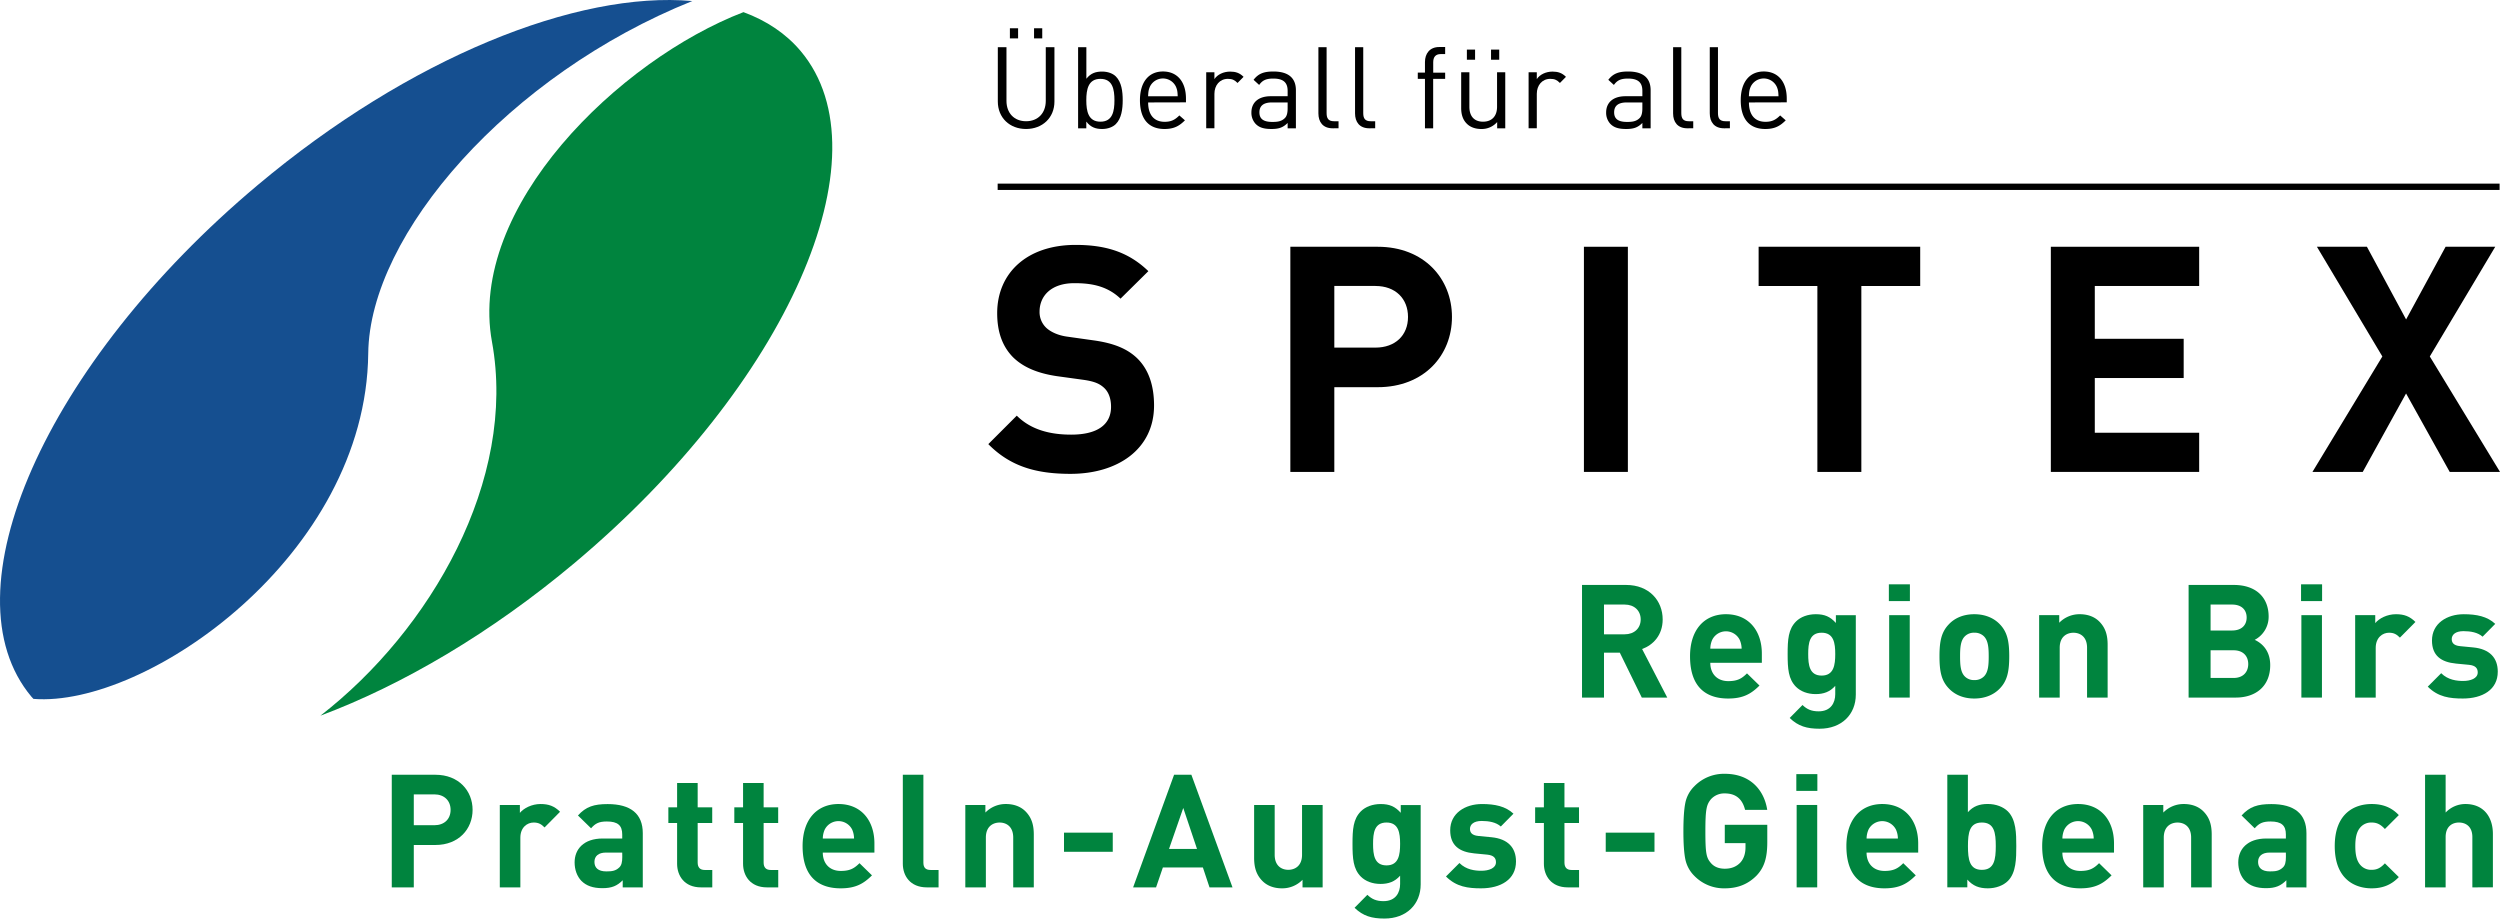 <svg xmlns="http://www.w3.org/2000/svg" width="1999.79" height="734.75" viewBox="0 0 1999.79 734.75">
  <defs>
    <style>
      .cls-1 {
        isolation: isolate;
      }

      .cls-2 {
        mix-blend-mode: multiply;
      }

      .cls-3 {
        fill: #00843e;
      }

      .cls-4 {
        fill: #154f90;
      }
    </style>
  </defs>
  <title>logo_de_rgb</title>
  <g class="cls-1">
    <g id="DE">
      <g id="Text">
        <g class="cls-2">
          <path class="cls-3" d="M1813.3,1485.51l-17.59-35.93h-12.65v35.93h-17.58v-90.09h35.3c18.34,0,29.22,12.53,29.22,27.58,0,12.66-7.72,20.5-16.45,23.67l20.12,38.84Zm-13.66-74.4h-16.58v23.79h16.58c7.72,0,12.78-4.94,12.78-11.9S1807.36,1411.11,1799.64,1411.11Z" transform="translate(-500 -927.51)"/>
          <path class="cls-3" d="M1868.09,1457.67c0,8.48,5.18,14.68,14.42,14.68,7.21,0,10.75-2,14.93-6.2l10,9.74c-6.71,6.71-13.16,10.38-25.06,10.38-15.56,0-30.49-7.09-30.49-33.78,0-21.51,11.64-33.66,28.72-33.66,18.35,0,28.72,13.41,28.72,31.5v7.34Zm23.53-18.34a12.28,12.28,0,0,0-22,0,18,18,0,0,0-1.51,7.08h25.05A18.23,18.23,0,0,0,1891.62,1439.33Z" transform="translate(-500 -927.51)"/>
          <path class="cls-3" d="M1955.51,1510.43c-10.12,0-17.08-2-23.91-8.6l10.25-10.37c3.67,3.54,7.34,5.06,12.91,5.06,9.86,0,13.28-7,13.28-13.67v-6.7c-4.3,4.8-9.24,6.58-15.69,6.58s-12-2.16-15.69-5.82c-6.2-6.2-6.7-14.68-6.7-26.2s.5-19.86,6.7-26.06c3.67-3.67,9.37-5.82,15.82-5.82,7,0,11.51,1.9,16.07,7v-6.2h15.94v63.51C1984.49,1498.92,1973.23,1510.43,1955.51,1510.43Zm1.65-76.8c-9.74,0-10.75,8.35-10.75,17.08s1,17.21,10.75,17.21,10.88-8.48,10.88-17.21S1966.9,1433.63,1957.16,1433.63Z" transform="translate(-500 -927.51)"/>
          <path class="cls-3" d="M2010.93,1408.33v-13.41h16.83v13.41Zm.25,77.18v-65.92h16.45v65.92Z" transform="translate(-500 -927.51)"/>
          <path class="cls-3" d="M2099.75,1478.17c-4.05,4.3-10.75,8.1-20.5,8.1s-16.32-3.8-20.37-8.1c-5.94-6.2-7.46-13.66-7.46-25.68s1.52-19.36,7.46-25.56c4-4.3,10.63-8.1,20.37-8.1s16.45,3.8,20.5,8.1c5.95,6.2,7.47,13.66,7.47,25.56S2105.7,1472,2099.75,1478.17ZM2087,1436.54a10.42,10.42,0,0,0-7.72-2.91,10.15,10.15,0,0,0-7.59,2.91c-3.41,3.42-3.79,9.11-3.79,16s.38,12.65,3.79,16.06a10.11,10.11,0,0,0,7.59,2.91,10.38,10.38,0,0,0,7.72-2.91c3.42-3.41,3.8-9.23,3.8-16.06S2090.39,1440,2087,1436.54Z" transform="translate(-500 -927.51)"/>
          <path class="cls-3" d="M2169.47,1485.51v-39.86c0-9-5.7-12-10.88-12s-11,3-11,12v39.86h-16.45v-65.92h16.07v6.07a22.56,22.56,0,0,1,16.45-6.83c6.58,0,11.89,2.15,15.56,5.82,5.31,5.31,6.71,11.51,6.71,18.73v42.13Z" transform="translate(-500 -927.51)"/>
          <path class="cls-3" d="M2288.4,1485.51h-37.7v-90.09h36.18c17.59,0,27.84,9.87,27.84,25.31a20.83,20.83,0,0,1-11.14,18.6c5.44,2.53,12.4,8.22,12.4,20.24C2316,1476.4,2304.47,1485.51,2288.4,1485.51Zm-2.91-74.4h-17.21v20.75h17.21c7.47,0,11.64-4.17,11.64-10.37S2293,1411.11,2285.49,1411.11Zm1.14,36.57h-18.35v22.14h18.35c8,0,11.77-5.06,11.77-11.13S2294.6,1447.68,2286.63,1447.68Z" transform="translate(-500 -927.51)"/>
          <path class="cls-3" d="M2340.65,1408.33v-13.41h16.83v13.41Zm.26,77.18v-65.92h16.45v65.92Z" transform="translate(-500 -927.51)"/>
          <path class="cls-3" d="M2419.73,1437.56c-2.53-2.53-4.68-3.93-8.73-3.93-5.06,0-10.63,3.8-10.63,12.15v39.73h-16.44v-65.92H2400v6.33c3.17-3.8,9.49-7.09,16.58-7.09,6.45,0,11,1.64,15.56,6.2Z" transform="translate(-500 -927.51)"/>
          <path class="cls-3" d="M2470.09,1486.27c-10.38,0-19.74-1.14-28.09-9.49l10.75-10.76c5.45,5.44,12.53,6.2,17.59,6.2,5.7,0,11.64-1.89,11.64-6.83,0-3.29-1.77-5.57-7-6.07l-10.37-1c-11.9-1.14-19.23-6.33-19.23-18.48,0-13.66,12-21,25.43-21,10.25,0,18.85,1.77,25.18,7.72l-10.12,10.25c-3.8-3.42-9.62-4.43-15.32-4.43-6.57,0-9.36,3-9.36,6.32,0,2.41,1,5.19,6.83,5.7l10.38,1c13,1.27,19.61,8.22,19.61,19.36C2498.05,1479.31,2485.65,1486.27,2470.09,1486.27Z" transform="translate(-500 -927.51)"/>
          <path class="cls-3" d="M848.3,1603.43H831v33.91H813.38v-90.09H848.3c18.6,0,29.73,12.78,29.73,28.09S866.9,1603.43,848.3,1603.43Zm-.89-40.49H831v24.68h16.44c8,0,13-4.94,13-12.28S855.39,1562.94,847.41,1562.94Z" transform="translate(-500 -927.51)"/>
          <path class="cls-3" d="M935.6,1589.39c-2.53-2.53-4.68-3.93-8.73-3.93-5.06,0-10.63,3.8-10.63,12.15v39.73H899.8v-65.92h16.06v6.33c3.17-3.8,9.49-7.09,16.58-7.09,6.45,0,11,1.65,15.56,6.2Z" transform="translate(-500 -927.51)"/>
          <path class="cls-3" d="M998.11,1637.34v-5.69c-4.43,4.42-8.61,6.32-16.2,6.32s-12.91-1.9-16.83-5.82c-3.54-3.67-5.44-9-5.44-14.8,0-10.5,7.21-19.11,22.52-19.11h15.57V1595c0-7.21-3.55-10.37-12.28-10.37-6.32,0-9.23,1.52-12.65,5.44l-10.5-10.25c6.45-7.08,12.78-9.11,23.79-9.11,18.47,0,28.08,7.84,28.08,23.28v43.4Zm-.38-27.84h-13c-5.94,0-9.23,2.79-9.23,7.47s3,7.59,9.49,7.59c4.55,0,7.46-.38,10.37-3.16,1.77-1.65,2.41-4.3,2.41-8.35Z" transform="translate(-500 -927.51)"/>
          <path class="cls-3" d="M1060.73,1637.34c-13.41,0-19.1-9.49-19.1-18.85v-32.65h-7v-12.52h7v-19.49h16.45v19.49h11.64v12.52h-11.64v31.64c0,3.79,1.77,5.94,5.69,5.94h6v13.92Z" transform="translate(-500 -927.51)"/>
          <path class="cls-3" d="M1113.49,1637.34c-13.41,0-19.1-9.49-19.1-18.85v-32.65h-7v-12.52h7v-19.49h16.45v19.49h11.64v12.52h-11.64v31.64c0,3.79,1.77,5.94,5.69,5.94h6v13.92Z" transform="translate(-500 -927.51)"/>
          <path class="cls-3" d="M1158.16,1609.5c0,8.48,5.19,14.68,14.42,14.68,7.21,0,10.76-2,14.93-6.2l10,9.74c-6.71,6.71-13.16,10.38-25,10.38-15.57,0-30.5-7.09-30.5-33.78,0-21.51,11.64-33.66,28.72-33.66,18.35,0,28.73,13.41,28.73,31.51v7.33Zm23.53-18.34a12.28,12.28,0,0,0-22,0,17.88,17.88,0,0,0-1.52,7.08h25A18.23,18.23,0,0,0,1181.69,1591.16Z" transform="translate(-500 -927.51)"/>
          <path class="cls-3" d="M1241.41,1637.34c-13.54,0-19.23-9.49-19.23-18.85v-71.24h16.45v70.23c0,3.92,1.64,5.94,5.82,5.94h6.32v13.92Z" transform="translate(-500 -927.51)"/>
          <path class="cls-3" d="M1310.49,1637.34v-39.86c0-9-5.69-12-10.88-12s-11,3-11,12v39.86h-16.44v-65.92h16.06v6.07a22.6,22.6,0,0,1,16.45-6.83c6.58,0,11.9,2.15,15.57,5.82,5.31,5.31,6.7,11.52,6.7,18.73v42.13Z" transform="translate(-500 -927.51)"/>
          <path class="cls-3" d="M1351.11,1608.87v-15.31h39v15.31Z" transform="translate(-500 -927.51)"/>
          <path class="cls-3" d="M1467.51,1637.34l-5.31-15.94h-32l-5.45,15.94H1406.4l32.77-90.09H1453l32.9,90.09Zm-21-63.52-11.39,32.77h22.39Z" transform="translate(-500 -927.51)"/>
          <path class="cls-3" d="M1541.91,1637.34v-6.07a22.6,22.6,0,0,1-16.45,6.83c-6.58,0-11.9-2.15-15.56-5.82-5.32-5.32-6.71-11.52-6.71-18.73v-42.13h16.45v39.86c0,9,5.69,12,10.88,12s11-3,11-12v-39.86H1558v65.92Z" transform="translate(-500 -927.51)"/>
          <path class="cls-3" d="M1607.45,1662.27c-10.13,0-17.08-2-23.92-8.61l10.25-10.37c3.67,3.54,7.34,5.06,12.91,5.06,9.87,0,13.28-7,13.28-13.67V1628c-4.3,4.81-9.23,6.58-15.69,6.58s-12-2.15-15.69-5.82c-6.2-6.2-6.7-14.68-6.7-26.2s.5-19.86,6.7-26.06c3.67-3.67,9.37-5.82,15.82-5.82,7,0,11.51,1.9,16.07,7v-6.2h15.94v63.52C1636.42,1650.75,1625.16,1662.27,1607.45,1662.27Zm1.64-76.81c-9.74,0-10.75,8.35-10.75,17.08s1,17.21,10.75,17.21,10.88-8.47,10.88-17.21S1618.83,1585.46,1609.09,1585.46Z" transform="translate(-500 -927.51)"/>
          <path class="cls-3" d="M1684.75,1638.1c-10.37,0-19.74-1.14-28.09-9.49l10.76-10.76c5.44,5.45,12.52,6.2,17.58,6.2,5.7,0,11.65-1.89,11.65-6.83,0-3.29-1.78-5.56-7-6.07l-10.38-1c-11.89-1.14-19.23-6.33-19.23-18.48,0-13.66,12-21,25.43-21,10.25,0,18.85,1.77,25.18,7.72l-10.12,10.25c-3.8-3.42-9.62-4.43-15.31-4.43-6.58,0-9.36,3-9.36,6.33,0,2.4,1,5.18,6.83,5.69l10.37,1c13,1.27,19.61,8.23,19.61,19.36C1712.71,1631.14,1700.31,1638.1,1684.75,1638.1Z" transform="translate(-500 -927.51)"/>
          <path class="cls-3" d="M1754.09,1637.34c-13.41,0-19.11-9.49-19.11-18.85v-32.65h-7v-12.52h7v-19.49h16.45v19.49h11.64v12.52h-11.64v31.64c0,3.79,1.77,5.94,5.69,5.94h6v13.92Z" transform="translate(-500 -927.51)"/>
          <path class="cls-3" d="M1784.45,1608.87v-15.31h39v15.31Z" transform="translate(-500 -927.51)"/>
          <path class="cls-3" d="M1905.16,1627.85c-7,7.09-15.31,10.25-25.43,10.25a33,33,0,0,1-24.3-9.87,26.14,26.14,0,0,1-7.34-13.54q-1.52-7.59-1.51-22.39t1.51-22.4a25.69,25.69,0,0,1,7.34-13.54,33,33,0,0,1,24.3-9.87c20.49,0,31.5,13.16,33.9,28.85h-17.71c-2.15-8.73-7.46-13.16-16.19-13.16a14.34,14.34,0,0,0-11.26,4.81c-3.29,4.18-4.31,7.47-4.31,25.31s.76,21.25,4.31,25.43c2.65,3.16,6.45,4.68,11.26,4.68,5.18,0,9.36-1.65,12.52-5.06,2.66-3,4-7.09,4-12v-3.42h-16.57v-14.67h34v13.15C1913.76,1613.55,1911.36,1621.27,1905.16,1627.85Z" transform="translate(-500 -927.51)"/>
          <path class="cls-3" d="M1936.91,1560.16v-13.41h16.83v13.41Zm.26,77.18v-65.92h16.45v65.92Z" transform="translate(-500 -927.51)"/>
          <path class="cls-3" d="M1993.09,1609.5c0,8.48,5.19,14.68,14.43,14.68,7.21,0,10.75-2,14.93-6.2l10,9.74c-6.7,6.71-13.16,10.38-25,10.38-15.56,0-30.49-7.09-30.49-33.78,0-21.51,11.64-33.66,28.72-33.66,18.34,0,28.72,13.41,28.72,31.51v7.33Zm23.54-18.34a12.29,12.29,0,0,0-22,0,18.23,18.23,0,0,0-1.52,7.08h25.05A18,18,0,0,0,2016.63,1591.16Z" transform="translate(-500 -927.51)"/>
          <path class="cls-3" d="M2106.2,1632.15c-3.67,3.67-9.61,5.95-16.06,5.95-7,0-11.9-1.9-16.45-7v6.2h-16v-90.09h16.45v30c4.3-4.81,9.24-6.58,15.95-6.58,6.45,0,12.39,2.28,16.06,5.95,6.58,6.58,6.71,17.84,6.71,27.71S2112.78,1625.57,2106.2,1632.15Zm-20.87-46.69c-9.87,0-11.14,8.1-11.14,18.86s1.27,19,11.14,19,11.13-8.23,11.13-19S2095.2,1585.46,2085.33,1585.46Z" transform="translate(-500 -927.51)"/>
          <path class="cls-3" d="M2149.73,1609.5c0,8.48,5.19,14.68,14.42,14.68,7.22,0,10.76-2,14.93-6.2l10,9.74c-6.71,6.71-13.16,10.38-25,10.38-15.57,0-30.5-7.09-30.5-33.78,0-21.51,11.64-33.66,28.72-33.66,18.35,0,28.73,13.41,28.73,31.51v7.33Zm23.53-18.34a12.28,12.28,0,0,0-22,0,18.23,18.23,0,0,0-1.52,7.08h25.05A18.05,18.05,0,0,0,2173.26,1591.16Z" transform="translate(-500 -927.51)"/>
          <path class="cls-3" d="M2252.72,1637.34v-39.86c0-9-5.69-12-10.88-12s-11,3-11,12v39.86h-16.45v-65.92h16.07v6.07a22.58,22.58,0,0,1,16.45-6.83c6.58,0,11.89,2.15,15.56,5.82,5.32,5.31,6.71,11.52,6.71,18.73v42.13Z" transform="translate(-500 -927.51)"/>
          <path class="cls-3" d="M2328.89,1637.34v-5.69c-4.43,4.42-8.61,6.32-16.2,6.32s-12.9-1.9-16.83-5.82c-3.54-3.67-5.44-9-5.44-14.8,0-10.5,7.22-19.11,22.53-19.11h15.56V1595c0-7.21-3.54-10.37-12.27-10.37-6.33,0-9.24,1.52-12.66,5.44l-10.5-10.25c6.45-7.08,12.78-9.11,23.79-9.11,18.47,0,28.09,7.84,28.09,23.28v43.4Zm-.38-27.84h-13c-5.95,0-9.24,2.79-9.24,7.47s3,7.59,9.49,7.59c4.55,0,7.46-.38,10.37-3.16,1.78-1.65,2.41-4.3,2.41-8.35Z" transform="translate(-500 -927.51)"/>
          <path class="cls-3" d="M2397.08,1638.1c-13.15,0-29.48-7.09-29.48-33.78s16.33-33.66,29.48-33.66c9.11,0,16,2.78,21.77,8.86l-11.14,11.13c-3.41-3.67-6.32-5.19-10.63-5.19a11.42,11.42,0,0,0-9.36,4.31c-2.53,3.16-3.67,7.59-3.67,14.55s1.14,11.51,3.67,14.67a11.42,11.42,0,0,0,9.36,4.31c4.31,0,7.22-1.52,10.63-5.19l11.14,11C2413,1635.19,2406.19,1638.1,2397.08,1638.1Z" transform="translate(-500 -927.51)"/>
          <path class="cls-3" d="M2477.68,1637.34V1597.1c0-8.73-5.57-11.64-10.75-11.64s-10.63,3-10.63,11.64v40.24h-16.45v-90.09h16.45v30.24a21.79,21.79,0,0,1,15.81-6.83c14.43,0,22,10.12,22,24v42.64Z" transform="translate(-500 -927.51)"/>
        </g>
      </g>
      <g id="Logo">
        <path class="cls-3" d="M893.54,1200.94c20.21,110.47-49.11,230.79-137.25,299.06,65.53-24.54,136.35-66,203.38-122.22,169.94-142.59,250.93-325.84,180.91-409.29-11.91-14.19-27.49-24.49-45.87-31.27C995.28,975.49,873.82,1093.2,893.54,1200.94Z" transform="translate(-500 -927.51)"/>
        <path class="cls-4" d="M794.56,1210.24c1-95.65,112.69-223.1,259.21-281.9-92.15-8.23-226.19,45.29-347.68,147.24-169.93,142.59-250.93,325.84-180.9,409.29.49.59,1.07,1.11,1.58,1.69C616.93,1493.71,792.83,1371.74,794.56,1210.24Z" transform="translate(-500 -927.51)"/>
        <g>
          <path d="M1356.35,1306.55c-27.32,0-48.07-5.81-65.78-23.78l22.77-22.77c11.39,11.39,26.82,15.18,43.52,15.18,20.74,0,31.88-7.84,31.88-22.26,0-6.32-1.77-11.64-5.57-15.18-3.54-3.29-7.59-5.06-15.94-6.33l-21.76-3c-15.43-2.28-26.81-7.09-34.91-14.93-8.6-8.6-12.9-20.24-12.9-35.42,0-32.13,23.78-54.65,62.74-54.65,24.79,0,42.76,6.08,58.19,21l-22.27,22c-11.38-10.88-25-12.39-36.93-12.39-18.72,0-27.83,10.37-27.83,22.77a17.4,17.4,0,0,0,5.31,12.9c3.54,3.29,9.36,6.07,16.7,7.09l21.25,3c16.45,2.28,26.82,6.83,34.41,13.92,9.61,9.1,13.91,22.26,13.91,38.2C1423.14,1286.82,1394.05,1306.55,1356.35,1306.55Z" transform="translate(-500 -927.51)"/>
          <path d="M1602,1237.23h-34.66V1305h-35.17V1124.9H1602c37.19,0,59.45,25.56,59.45,56.17S1639.23,1237.23,1602,1237.23Zm-1.77-81h-32.89v49.34h32.89c15.94,0,26.06-9.87,26.06-24.54S1616.21,1156.27,1600.27,1156.27Z" transform="translate(-500 -927.51)"/>
          <path d="M1767,1305V1124.9h35.16V1305Z" transform="translate(-500 -927.51)"/>
          <path d="M1988.92,1156.27V1305h-35.17V1156.27h-47V1124.9H2036v31.37Z" transform="translate(-500 -927.51)"/>
          <path d="M2140.5,1305V1124.9h118.65v31.37h-83.49v42.25h71.1v31.38h-71.1v43.77h83.49V1305Z" transform="translate(-500 -927.51)"/>
          <path d="M2459.56,1305l-34.91-62.75L2390,1305h-40.23l55.91-92.35-52.37-87.79h40l31.37,58.19,31.62-58.19H2496l-52.36,87.79,56.16,92.35Z" transform="translate(-500 -927.51)"/>
        </g>
        <rect x="798.04" y="146.88" width="1201.42" height="5.06"/>
        <g>
          <path d="M1320.77,1030.69c-13.12,0-22.6-9-22.6-22V965.26h6.92v42.92c0,9.84,6.2,16.31,15.68,16.31s15.76-6.47,15.76-16.31V965.26h6.93v43.47C1343.46,1021.66,1333.89,1030.69,1320.77,1030.69Zm-12.94-72.45v-8.1h6.56v8.1Zm19.32,0v-8.1h6.56v8.1Z" transform="translate(-500 -927.51)"/>
          <path d="M1392.55,1026.77c-2.36,2.37-6.37,3.92-10.93,3.92-4.92,0-9-1.19-12.67-5.92v5.37h-6.56V965.26H1369V990.5c3.65-4.64,7.75-5.74,12.67-5.74,4.56,0,8.57,1.55,10.93,3.92,4.56,4.55,5.47,12,5.47,19S1397.11,1022.21,1392.55,1026.77Zm-12.3-36.18c-9.75,0-11.3,8.39-11.3,17.13s1.55,17.13,11.3,17.13,11.21-8.38,11.21-17.13S1390,990.59,1380.25,990.59Z" transform="translate(-500 -927.51)"/>
          <path d="M1418.42,1009.46c0,9.84,4.64,15.48,13.2,15.48,5.2,0,8.21-1.54,11.76-5.1l4.47,3.92c-4.56,4.56-8.75,6.93-16.4,6.93-11.85,0-19.59-7.11-19.59-23,0-14.49,7-23,18.4-23,11.57,0,18.41,8.39,18.41,21.69v3Zm22.32-12.4a11.52,11.52,0,0,0-21,0c-1,2.46-1.18,3.83-1.36,7.47h23.69C1441.92,1000.89,1441.74,999.52,1440.74,997.06Z" transform="translate(-500 -927.51)"/>
          <path d="M1489.93,993.87c-2.47-2.46-4.29-3.28-7.75-3.28-6.56,0-10.75,5.2-10.75,12v27.52h-6.56V985.31h6.56v5.47c2.46-3.74,7.38-6,12.57-6,4.29,0,7.57,1,10.75,4.19Z" transform="translate(-500 -927.51)"/>
          <path d="M1530,1030.14v-4.28c-3.65,3.64-6.93,4.83-12.94,4.83-6.2,0-9.84-1.19-12.67-4.1a13,13,0,0,1-3.37-9.11c0-7.84,5.47-13,15.49-13H1530v-4.28c0-6.56-3.28-9.84-11.48-9.84-5.74,0-8.66,1.37-11.3,5.1l-4.47-4.1c4-5.19,8.57-6.65,15.86-6.65,12,0,18,5.19,18,15v30.43Zm0-20.68h-12.58c-6.74,0-10,2.73-10,7.92s3.19,7.66,10.29,7.66c3.83,0,7.21-.27,10-3,1.55-1.46,2.28-4,2.28-7.75Z" transform="translate(-500 -927.51)"/>
          <path d="M1566,1030.14c-7.83,0-11.39-5.1-11.39-11.94V965.26h6.56v52.67c0,4.37,1.46,6.56,6,6.56h3.55v5.65Z" transform="translate(-500 -927.51)"/>
          <path d="M1595.31,1030.14c-7.83,0-11.39-5.1-11.39-11.94V965.26h6.56v52.67c0,4.37,1.46,6.56,6,6.56h3.55v5.65Z" transform="translate(-500 -927.51)"/>
          <path d="M1646.41,990.59v39.55h-6.56V990.59h-5.74v-5h5.74v-8.47c0-6.65,3.74-12,11.4-12H1656v5.65h-3.55c-4.19,0-6,2.46-6,6.56v8.29H1656v5Z" transform="translate(-500 -927.51)"/>
          <path d="M1697.61,1030.14v-5a16.42,16.42,0,0,1-12.66,5.56c-4.83,0-8.84-1.46-11.57-4.2-3.19-3.09-4.56-7.38-4.56-12.57V985.31h6.56v27.61c0,7.93,4.2,11.93,10.94,11.93s11.2-4.09,11.2-11.93V985.31h6.56v44.83Zm-24.23-54.85v-8.11h6.56v8.11Zm19.32,0v-8.11h6.56v8.11Z" transform="translate(-500 -927.51)"/>
          <path d="M1747.81,993.87c-2.46-2.46-4.28-3.28-7.75-3.28-6.56,0-10.75,5.2-10.75,12v27.52h-6.56V985.31h6.56v5.47c2.46-3.74,7.38-6,12.57-6,4.29,0,7.57,1,10.76,4.19Z" transform="translate(-500 -927.51)"/>
          <path d="M1813.76,1030.14v-4.28c-3.65,3.64-6.93,4.83-12.94,4.83-6.2,0-9.84-1.19-12.67-4.1a13,13,0,0,1-3.37-9.11c0-7.84,5.47-13,15.49-13h13.49v-4.28c0-6.56-3.28-9.84-11.48-9.84-5.74,0-8.66,1.37-11.3,5.1l-4.47-4.1c4-5.19,8.57-6.65,15.86-6.65,12,0,18,5.19,18,15v30.43Zm0-20.68h-12.58c-6.74,0-10,2.73-10,7.92s3.19,7.66,10.29,7.66c3.83,0,7.21-.27,10-3,1.55-1.46,2.28-4,2.28-7.75Z" transform="translate(-500 -927.51)"/>
          <path d="M1849.73,1030.14c-7.83,0-11.39-5.1-11.39-11.94V965.26h6.56v52.67c0,4.37,1.46,6.56,6,6.56h3.55v5.65Z" transform="translate(-500 -927.51)"/>
          <path d="M1879.06,1030.14c-7.83,0-11.39-5.1-11.39-11.94V965.26h6.56v52.67c0,4.37,1.46,6.56,6,6.56h3.55v5.65Z" transform="translate(-500 -927.51)"/>
          <path d="M1899,1009.46c0,9.84,4.65,15.48,13.21,15.48,5.2,0,8.2-1.54,11.76-5.1l4.46,3.92c-4.55,4.56-8.75,6.93-16.4,6.93-11.84,0-19.59-7.11-19.59-23,0-14.49,7-23,18.41-23,11.57,0,18.4,8.39,18.4,21.69v3Zm22.33-12.4a11.52,11.52,0,0,0-21,0c-1,2.46-1.18,3.83-1.37,7.47h23.69C1922.52,1000.89,1922.34,999.52,1921.34,997.06Z" transform="translate(-500 -927.51)"/>
        </g>
      </g>
    </g>
  </g>
</svg>
